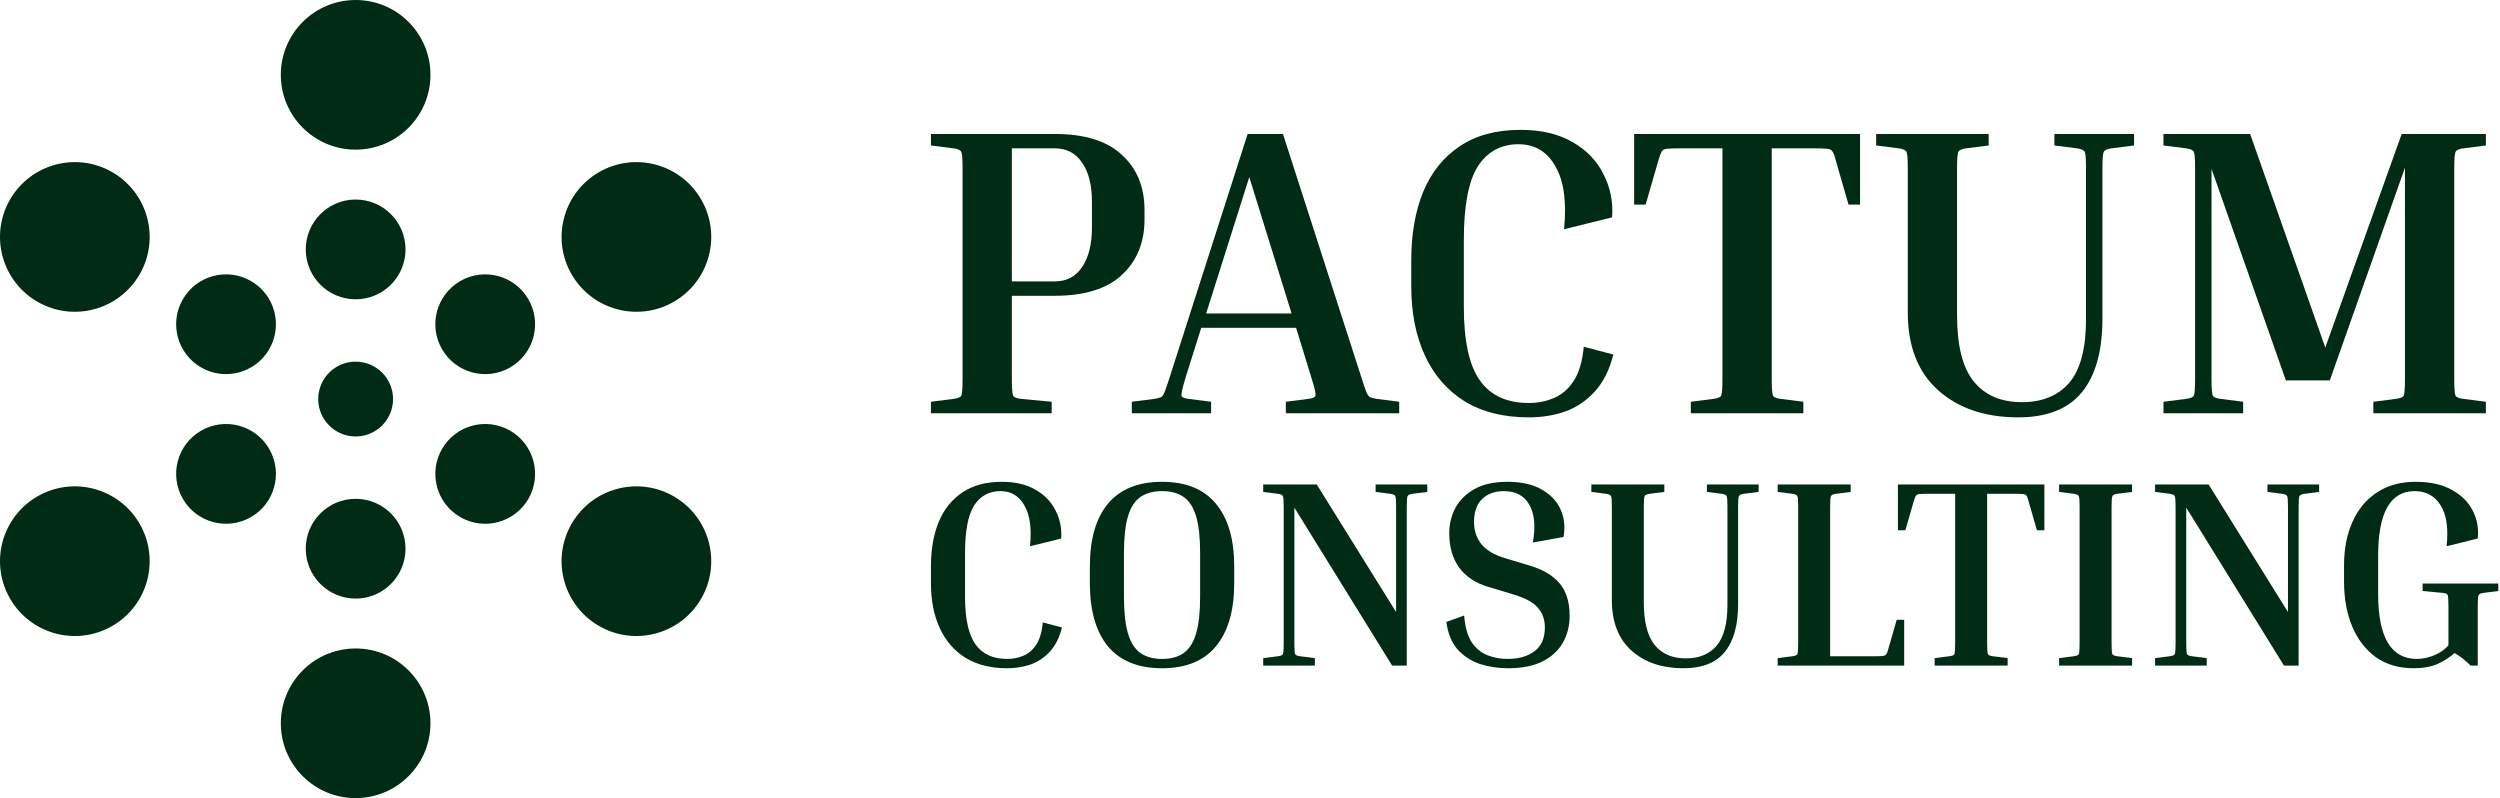 <svg width="899" height="287" viewBox="0 0 899 287" fill="none" xmlns="http://www.w3.org/2000/svg">
<path d="M127.887 53.812C142.747 53.812 154.793 41.766 154.793 26.906C154.793 12.046 142.747 0 127.887 0C113.027 0 100.98 12.046 100.98 26.906C100.98 41.766 113.027 53.812 127.887 53.812Z" fill="#002C15"/>
<path d="M13.458 108.509C0.589 101.079 -3.821 84.624 3.609 71.754C11.039 58.885 27.495 54.476 40.364 61.906C53.233 69.336 57.642 85.792 50.212 98.66C42.782 111.53 26.327 115.939 13.458 108.509Z" fill="#002C15"/>
<path d="M215.403 225.103C202.534 217.673 198.125 201.218 205.555 188.348C212.985 175.48 229.44 171.07 242.309 178.5C255.179 185.93 259.587 202.386 252.158 215.254C244.728 228.124 228.272 232.533 215.403 225.103Z" fill="#002C15"/>
<path d="M205.555 98.66C212.985 111.53 229.44 115.939 242.309 108.509C255.179 101.079 259.587 84.624 252.158 71.754C244.728 58.885 228.272 54.476 215.403 61.906C202.534 69.336 198.125 85.792 205.555 98.66Z" fill="#002C15"/>
<path d="M40.364 225.103C27.495 232.533 11.039 228.124 3.609 215.254C-3.821 202.386 0.589 185.93 13.458 178.5C26.327 171.07 42.782 175.48 50.212 188.348C57.642 201.218 53.233 217.673 40.364 225.103Z" fill="#002C15"/>
<path d="M154.793 260.094C154.793 274.954 142.747 287 127.887 287C113.027 287 100.98 274.954 100.98 260.094C100.98 245.234 113.027 233.188 127.887 233.188C142.747 233.188 154.793 245.234 154.793 260.094Z" fill="#002C15"/>
<path d="M127.887 156.954C135.317 156.954 141.34 150.93 141.34 143.5C141.34 136.07 135.317 130.047 127.887 130.047C120.457 130.047 114.434 136.07 114.434 143.5C114.434 150.93 120.457 156.954 127.887 156.954Z" fill="#002C15"/>
<path d="M165.513 185.943C156.933 180.99 153.994 170.02 158.947 161.44C163.901 152.862 174.871 149.921 183.45 154.875C192.029 159.828 194.969 170.799 190.016 179.378C185.063 187.957 174.092 190.897 165.513 185.943Z" fill="#002C15"/>
<path d="M65.748 107.628C60.795 116.207 63.734 127.178 72.313 132.131C80.893 137.084 91.863 134.145 96.816 125.565C101.77 116.987 98.83 106.016 90.251 101.062C81.672 96.109 70.701 99.049 65.748 107.628Z" fill="#002C15"/>
<path d="M183.45 132.131C174.871 137.084 163.901 134.145 158.947 125.565C153.994 116.987 156.933 106.016 165.513 101.062C174.092 96.109 185.063 99.049 190.016 107.628C194.969 116.207 192.029 127.178 183.45 132.131Z" fill="#002C15"/>
<path d="M65.748 179.378C70.701 187.957 81.672 190.897 90.251 185.943C98.83 180.99 101.77 170.02 96.816 161.44C91.863 152.862 80.893 149.921 72.313 154.875C63.734 159.828 60.795 170.799 65.748 179.378Z" fill="#002C15"/>
<path d="M145.824 89.688C145.824 99.594 137.793 107.625 127.887 107.625C117.98 107.625 109.949 99.594 109.949 89.688C109.949 79.781 117.98 71.75 127.887 71.75C137.793 71.75 145.824 79.781 145.824 89.688Z" fill="#002C15"/>
<path d="M127.887 215.25C137.793 215.25 145.824 207.219 145.824 197.312C145.824 187.406 137.793 179.375 127.887 179.375C117.98 179.375 109.949 187.406 109.949 197.312C109.949 207.219 117.98 215.25 127.887 215.25Z" fill="#002C15"/>
<path d="M334.768 52.312V48.176H379.223C390.053 48.176 398.127 50.687 403.444 55.708C408.859 60.631 411.567 67.228 411.567 75.499V78.896C411.567 87.166 408.859 93.813 403.444 98.834C398.127 103.856 390.053 106.366 379.223 106.366H363.863V136.2C363.863 139.548 364.01 141.566 364.306 142.255C364.601 142.846 365.537 143.24 367.112 143.437L378.189 144.471V148.606H334.768V144.471L342.891 143.437C344.466 143.24 345.401 142.846 345.697 142.255C345.992 141.566 346.14 139.548 346.14 136.2V60.582C346.14 57.234 345.992 55.265 345.697 54.675C345.401 53.985 344.466 53.542 342.891 53.345L334.768 52.312ZM379.223 53.345H363.863V101.197H379.223C383.555 101.197 386.853 99.474 389.118 96.028C391.481 92.582 392.662 87.856 392.662 81.85V72.545C392.662 66.539 391.481 61.862 389.118 58.514C386.853 55.068 383.555 53.345 379.223 53.345Z" fill="#002C15"/>
<path d="M435.505 144.471V148.606H407.001V144.471L415.124 143.437C416.207 143.24 416.995 143.043 417.487 142.846C417.979 142.551 418.423 141.911 418.816 140.926C419.21 139.941 419.752 138.366 420.441 136.2L448.65 48.176H461.351L489.708 136.2C490.397 138.366 490.939 139.941 491.333 140.926C491.726 141.911 492.17 142.551 492.662 142.846C493.253 143.043 494.04 143.24 495.025 143.437L503.148 144.471V148.606H462.385V144.471L470.508 143.437C472.084 143.24 472.921 142.846 473.019 142.255C473.216 141.566 472.773 139.548 471.69 136.2L466.077 117.886H431.961L426.201 136.2C425.216 139.548 424.773 141.566 424.872 142.255C424.97 142.846 425.807 143.24 427.382 143.437L435.505 144.471ZM433.733 112.717H464.453L449.241 63.684L433.733 112.717Z" fill="#002C15"/>
<path d="M549.729 150.083C540.671 150.083 532.991 148.163 526.69 144.323C520.388 140.384 515.613 134.871 512.364 127.782C509.114 120.692 507.49 112.422 507.49 102.969V93.665C507.49 84.213 508.917 75.991 511.773 69.001C514.727 61.911 519.108 56.447 524.917 52.607C530.726 48.668 538.013 46.699 546.776 46.699C554.259 46.699 560.511 48.176 565.532 51.13C570.554 53.985 574.246 57.825 576.609 62.65C579.071 67.376 580.104 72.545 579.711 78.157L562.431 82.44C563.415 72.594 562.382 65.062 559.329 59.844C556.375 54.527 551.945 51.868 546.037 51.868C539.736 51.868 534.862 54.527 531.416 59.844C528.068 65.161 526.394 73.973 526.394 86.28V110.354C526.394 122.563 528.314 131.375 532.154 136.791C535.994 142.206 541.853 144.914 549.729 144.914C552.979 144.914 555.982 144.323 558.739 143.141C561.594 141.96 563.957 139.941 565.828 137.086C567.797 134.132 569.028 129.997 569.52 124.68L580.154 127.486C578.775 133 576.56 137.431 573.508 140.778C570.455 144.126 566.862 146.538 562.726 148.015C558.689 149.394 554.357 150.083 549.729 150.083Z" fill="#002C15"/>
<path d="M587.639 48.176H668.869V73.579H664.733L660.007 57.185C659.712 55.905 659.367 55.019 658.973 54.527C658.678 53.936 658.038 53.592 657.053 53.493C656.069 53.395 654.395 53.345 652.032 53.345H637.115V136.2C637.115 139.548 637.263 141.566 637.558 142.255C637.854 142.846 638.789 143.24 640.364 143.437L648.487 144.471V148.606H608.02V144.471L616.143 143.437C617.718 143.24 618.654 142.846 618.949 142.255C619.245 141.566 619.392 139.548 619.392 136.2V53.345H604.475C602.211 53.345 600.537 53.395 599.454 53.493C598.469 53.592 597.829 53.936 597.534 54.527C597.239 55.019 596.894 55.905 596.5 57.185L591.774 73.579H587.639V48.176Z" fill="#002C15"/>
<path d="M738.759 52.312V48.176H767.411V52.312L759.288 53.345C757.712 53.542 756.777 53.985 756.482 54.675C756.186 55.265 756.039 57.234 756.039 60.582V114.489C756.039 126.305 753.528 135.215 748.506 141.221C743.583 147.129 736.002 150.083 725.762 150.083C713.848 150.083 704.248 146.834 696.962 140.335C689.676 133.837 686.033 124.483 686.033 112.274V60.582C686.033 57.234 685.885 55.265 685.59 54.675C685.295 53.985 684.359 53.542 682.784 53.345L674.661 52.312V48.176H715.128V52.312L707.005 53.345C705.43 53.542 704.494 53.985 704.199 54.675C703.904 55.265 703.756 57.234 703.756 60.582V113.308C703.756 124.335 705.774 132.311 709.811 137.234C713.848 142.157 719.608 144.618 727.091 144.618C734.377 144.618 740.039 142.304 744.076 137.677C748.113 132.951 750.131 125.32 750.131 114.785V60.582C750.131 57.234 749.983 55.265 749.688 54.675C749.393 53.985 748.457 53.542 746.882 53.345L738.759 52.312Z" fill="#002C15"/>
<path d="M893.922 144.471V148.606H853.455V144.471L861.578 143.437C863.153 143.24 864.088 142.846 864.384 142.255C864.679 141.566 864.827 139.548 864.827 136.2V60.287L837.799 136.791H821.996L795.264 60.73V136.2C795.264 139.548 795.412 141.566 795.707 142.255C796.003 142.846 796.938 143.24 798.514 143.437L806.637 144.471V148.606H777.985V144.471L786.108 143.437C787.683 143.24 788.618 142.846 788.914 142.255C789.209 141.566 789.357 139.548 789.357 136.2V60.582C789.357 57.234 789.209 55.265 788.914 54.675C788.618 53.985 787.683 53.542 786.108 53.345L777.985 52.312V48.176H809.147L836.175 124.975L863.645 48.176H893.922V52.312L885.799 53.345C884.224 53.542 883.288 53.985 882.993 54.675C882.697 55.265 882.55 57.234 882.55 60.582V136.2C882.55 139.548 882.697 141.566 882.993 142.255C883.288 142.846 884.224 143.24 885.799 143.437L893.922 144.471Z" fill="#002C15"/>
<path d="M362.159 240.301C356.285 240.301 351.305 239.055 347.218 236.565C343.132 234.011 340.035 230.436 337.928 225.838C335.821 221.241 334.768 215.878 334.768 209.748V203.714C334.768 197.585 335.693 192.253 337.545 187.72C339.461 183.123 342.302 179.579 346.069 177.089C349.836 174.535 354.561 173.258 360.244 173.258C365.096 173.258 369.151 174.216 372.407 176.131C375.664 177.983 378.058 180.473 379.59 183.602C381.187 186.666 381.857 190.018 381.602 193.658L370.396 196.435C371.034 190.05 370.364 185.166 368.385 181.782C366.469 178.334 363.596 176.61 359.765 176.61C355.679 176.61 352.518 178.334 350.283 181.782C348.112 185.23 347.027 190.944 347.027 198.926V214.537C347.027 222.454 348.272 228.169 350.762 231.681C353.252 235.193 357.051 236.948 362.159 236.948C364.266 236.948 366.214 236.565 368.002 235.799C369.853 235.033 371.386 233.724 372.599 231.872C373.876 229.957 374.674 227.275 374.993 223.827L381.889 225.647C380.995 229.223 379.559 232.096 377.579 234.267C375.6 236.438 373.269 238.002 370.588 238.96C367.97 239.854 365.16 240.301 362.159 240.301Z" fill="#002C15"/>
<path d="M443.825 203.714V209.748C443.825 219.581 441.622 227.147 437.216 232.447C432.875 237.683 426.426 240.301 417.87 240.301C409.314 240.301 402.833 237.683 398.427 232.447C394.086 227.147 391.915 219.581 391.915 209.748V203.714C391.915 193.881 394.086 186.347 398.427 181.111C402.833 175.876 409.314 173.258 417.87 173.258C426.426 173.258 432.875 175.876 437.216 181.111C441.622 186.347 443.825 193.881 443.825 203.714ZM431.566 198.926C431.566 193.307 431.087 188.901 430.129 185.709C429.171 182.452 427.671 180.122 425.628 178.717C423.648 177.312 421.062 176.61 417.87 176.61C414.741 176.61 412.155 177.312 410.112 178.717C408.069 180.122 406.568 182.452 405.611 185.709C404.653 188.901 404.174 193.307 404.174 198.926V214.537C404.174 220.092 404.653 224.498 405.611 227.754C406.568 231.01 408.069 233.373 410.112 234.841C412.155 236.246 414.741 236.948 417.87 236.948C421.062 236.948 423.648 236.246 425.628 234.841C427.671 233.373 429.171 231.01 430.129 227.754C431.087 224.498 431.566 220.092 431.566 214.537V198.926Z" fill="#002C15"/>
<path d="M494.665 176.897V174.216H513.246V176.897L507.978 177.568C506.956 177.695 506.35 177.983 506.158 178.43C505.967 178.813 505.871 180.09 505.871 182.261V239.343H500.603L465.454 182.548V231.298C465.454 233.469 465.55 234.778 465.741 235.224C465.933 235.608 466.539 235.863 467.561 235.991L472.828 236.661V239.343H454.248V236.661L459.516 235.991C460.537 235.863 461.144 235.608 461.335 235.224C461.527 234.778 461.623 233.469 461.623 231.298V182.261C461.623 180.09 461.527 178.813 461.335 178.43C461.144 177.983 460.537 177.695 459.516 177.568L454.248 176.897V174.216H473.499L502.04 220.092V182.261C502.04 180.09 501.944 178.813 501.753 178.43C501.561 177.983 500.954 177.695 499.933 177.568L494.665 176.897Z" fill="#002C15"/>
<path d="M542.22 236.948C546.051 236.948 549.211 236.054 551.702 234.267C554.256 232.415 555.533 229.542 555.533 225.647C555.533 222.774 554.671 220.379 552.947 218.464C551.287 216.548 548.286 214.952 543.944 213.675L535.037 210.993C530.567 209.652 527.119 207.354 524.693 204.097C522.331 200.777 521.149 196.659 521.149 191.742C521.149 188.486 521.884 185.453 523.352 182.644C524.885 179.834 527.183 177.568 530.248 175.844C533.377 174.12 537.303 173.258 542.028 173.258C547.2 173.258 551.382 174.216 554.575 176.131C557.767 177.983 560.002 180.409 561.279 183.41C562.556 186.411 562.875 189.635 562.237 193.083L551.223 195.095C552.244 189.157 551.797 184.591 549.882 181.399C548.03 178.206 544.997 176.61 540.783 176.61C537.527 176.61 534.909 177.568 532.93 179.483C531.014 181.399 530.056 184.144 530.056 187.72C530.056 190.657 530.886 193.243 532.547 195.478C534.271 197.712 537.08 199.436 540.975 200.65L549.882 203.331C554.735 204.736 558.374 206.875 560.8 209.748C563.227 212.558 564.44 216.484 564.44 221.529C564.44 225.104 563.61 228.329 561.95 231.202C560.353 234.011 557.895 236.246 554.575 237.906C551.319 239.502 547.232 240.301 542.316 240.301C538.74 240.301 535.356 239.79 532.163 238.768C528.971 237.683 526.289 235.927 524.118 233.5C522.011 231.074 520.67 227.786 520.096 223.636L526.513 221.337C526.832 225.423 527.726 228.616 529.194 230.915C530.727 233.149 532.61 234.714 534.845 235.608C537.144 236.501 539.602 236.948 542.22 236.948Z" fill="#002C15"/>
<path d="M613.814 176.897V174.216H632.395V176.897L627.127 177.568C626.105 177.695 625.499 177.983 625.307 178.43C625.116 178.813 625.02 180.09 625.02 182.261V217.219C625.02 224.881 623.392 230.659 620.135 234.554C616.943 238.385 612.026 240.301 605.386 240.301C597.66 240.301 591.435 238.193 586.71 233.979C581.985 229.765 579.622 223.699 579.622 215.782V182.261C579.622 180.09 579.527 178.813 579.335 178.43C579.144 177.983 578.537 177.695 577.515 177.568L572.248 176.897V174.216H598.49V176.897L593.222 177.568C592.201 177.695 591.594 177.983 591.403 178.43C591.211 178.813 591.115 180.09 591.115 182.261V216.452C591.115 223.604 592.424 228.776 595.042 231.968C597.66 235.161 601.395 236.757 606.248 236.757C610.973 236.757 614.644 235.256 617.262 232.255C619.88 229.191 621.189 224.242 621.189 217.41V182.261C621.189 180.09 621.093 178.813 620.902 178.43C620.71 177.983 620.103 177.695 619.082 177.568L613.814 176.897Z" fill="#002C15"/>
<path d="M682.063 222.869H684.745V239.343H639.252V236.661L644.519 235.991C645.541 235.863 646.147 235.608 646.339 235.224C646.53 234.778 646.626 233.469 646.626 231.298V182.261C646.626 180.09 646.53 178.813 646.339 178.43C646.147 177.983 645.541 177.695 644.519 177.568L639.252 176.897V174.216H665.494V176.897L660.226 177.568C659.205 177.695 658.598 177.983 658.407 178.43C658.215 178.813 658.119 180.09 658.119 182.261V235.991H673.826C675.359 235.991 676.444 235.959 677.083 235.895C677.721 235.767 678.136 235.544 678.328 235.224C678.583 234.841 678.807 234.267 678.998 233.5L682.063 222.869Z" fill="#002C15"/>
<path d="M682.487 174.216H735.163V190.689H732.481L729.416 180.058C729.225 179.228 729.001 178.653 728.746 178.334C728.555 177.951 728.139 177.727 727.501 177.663C726.862 177.6 725.777 177.568 724.245 177.568H714.571V231.298C714.571 233.469 714.667 234.778 714.859 235.224C715.05 235.608 715.657 235.863 716.678 235.991L721.946 236.661V239.343H695.704V236.661L700.971 235.991C701.993 235.863 702.599 235.608 702.791 235.224C702.982 234.778 703.078 233.469 703.078 231.298V177.568H693.405C691.936 177.568 690.851 177.6 690.149 177.663C689.51 177.727 689.095 177.951 688.904 178.334C688.712 178.653 688.489 179.228 688.233 180.058L685.168 190.689H682.487V174.216Z" fill="#002C15"/>
<path d="M740.452 176.897V174.216H766.694V176.897L761.426 177.568C760.405 177.695 759.798 177.983 759.607 178.43C759.415 178.813 759.319 180.09 759.319 182.261V231.298C759.319 233.469 759.415 234.778 759.607 235.224C759.798 235.608 760.405 235.863 761.426 235.991L766.694 236.661V239.343H740.452V236.661L745.719 235.991C746.741 235.863 747.347 235.608 747.539 235.224C747.731 234.778 747.826 233.469 747.826 231.298V182.261C747.826 180.09 747.731 178.813 747.539 178.43C747.347 177.983 746.741 177.695 745.719 177.568L740.452 176.897Z" fill="#002C15"/>
<path d="M815.382 176.897V174.216H833.962V176.897L828.694 177.568C827.673 177.695 827.066 177.983 826.875 178.43C826.683 178.813 826.587 180.09 826.587 182.261V239.343H821.32L786.17 182.548V231.298C786.17 233.469 786.266 234.778 786.457 235.224C786.649 235.608 787.256 235.863 788.277 235.991L793.545 236.661V239.343H774.964V236.661L780.232 235.991C781.254 235.863 781.86 235.608 782.052 235.224C782.243 234.778 782.339 233.469 782.339 231.298V182.261C782.339 180.09 782.243 178.813 782.052 178.43C781.86 177.983 781.254 177.695 780.232 177.568L774.964 176.897V174.216H794.215L822.756 220.092V182.261C822.756 180.09 822.66 178.813 822.469 178.43C822.277 177.983 821.671 177.695 820.649 177.568L815.382 176.897Z" fill="#002C15"/>
<path d="M871.173 212.526V209.844H898.373V212.526L893.105 213.196C892.084 213.324 891.477 213.611 891.286 214.058C891.094 214.441 890.998 215.718 890.998 217.889V239.343H888.412C886.689 237.555 884.773 236.054 882.666 234.841C880.942 236.374 878.899 237.683 876.536 238.768C874.174 239.79 871.301 240.301 867.917 240.301C862.681 240.301 858.179 238.992 854.412 236.374C850.709 233.692 847.868 230.021 845.888 225.36C843.909 220.635 842.919 215.271 842.919 209.269V203.235C842.919 197.425 843.909 192.285 845.888 187.816C847.868 183.282 850.773 179.739 854.604 177.185C858.435 174.567 863.128 173.258 868.683 173.258C873.918 173.258 878.228 174.216 881.612 176.131C885.06 177.983 887.582 180.473 889.179 183.602C890.775 186.666 891.382 190.018 890.998 193.658L879.793 196.435C880.495 190.05 879.793 185.166 877.686 181.782C875.579 178.334 872.45 176.61 868.3 176.61C859.552 176.61 855.178 184.368 855.178 199.883V213.579C855.178 229.159 859.808 236.948 869.066 236.948C871.109 236.948 873.152 236.533 875.195 235.703C877.303 234.873 879.058 233.66 880.463 232.064V217.889C880.463 215.718 880.367 214.409 880.176 213.962C879.984 213.515 879.378 213.26 878.356 213.196L871.173 212.526Z" fill="#002C15"/>
</svg>
